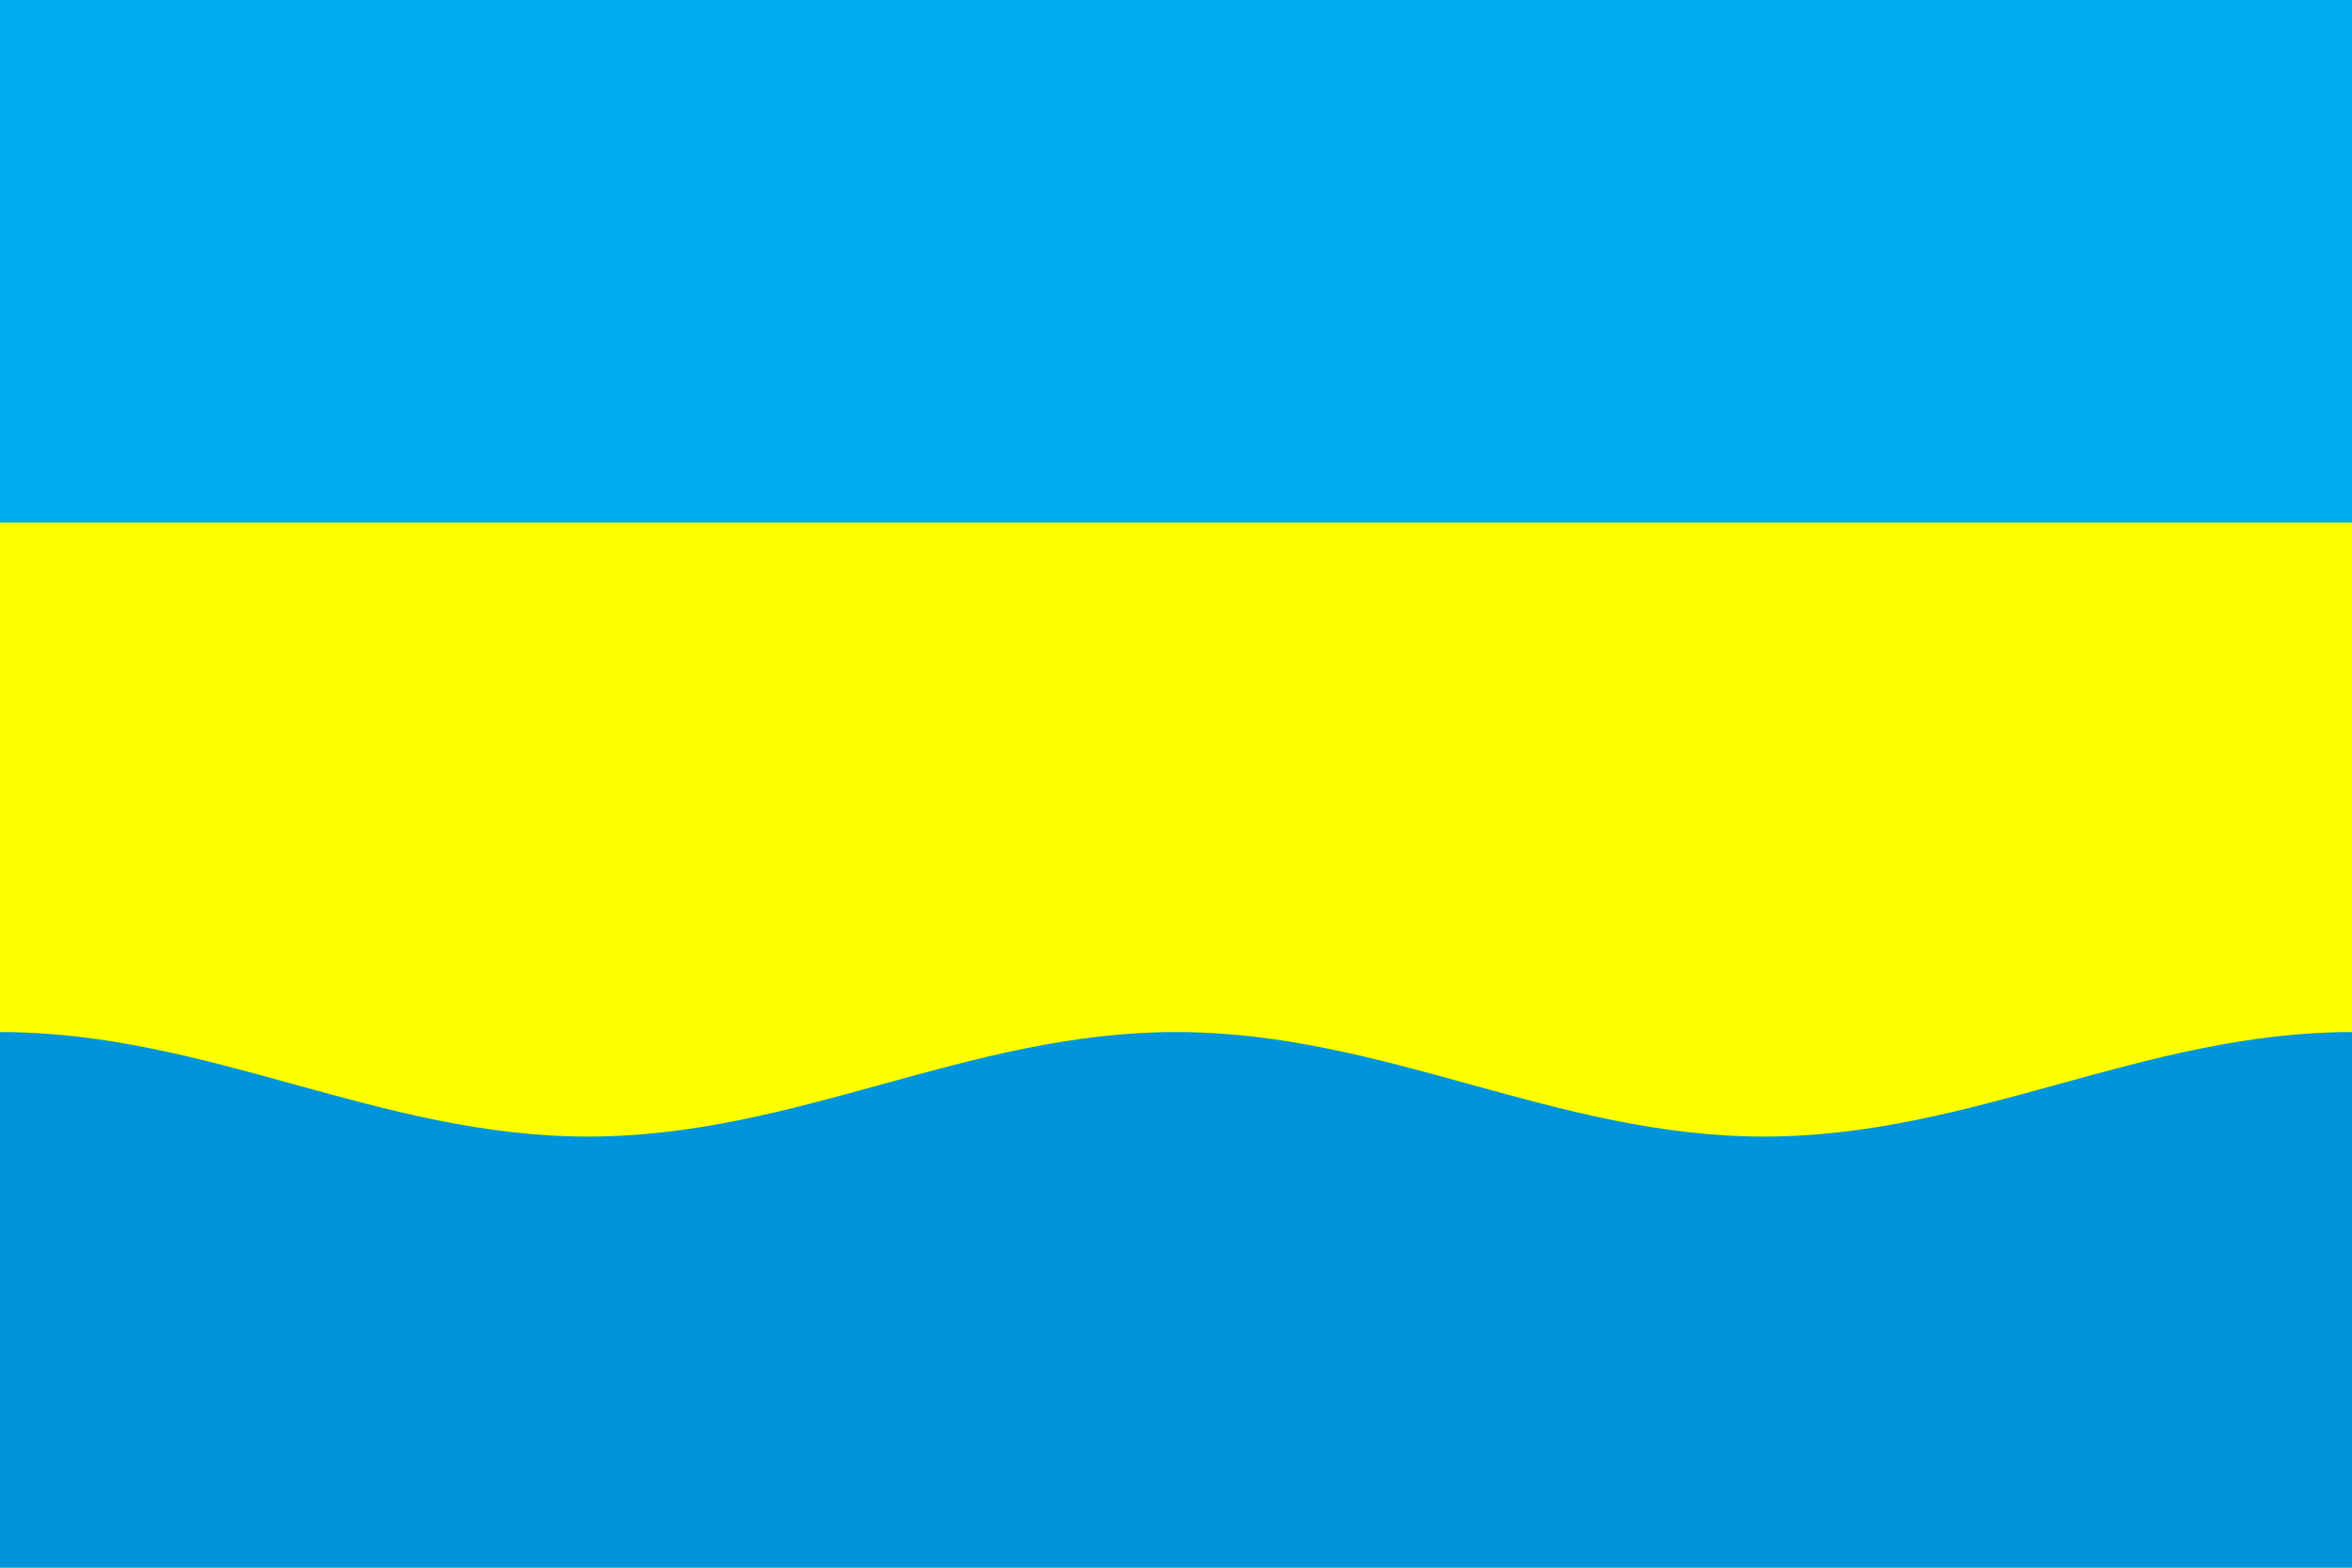 <?xml version="1.0" encoding="UTF-8" standalone="no"?>
<svg version="1.1" width="900" height="600" xmlns="http://www.w3.org/2000/svg">

<rect fill="yellow" x="0" y="0" width="900" height="600"/>
<rect fill="#00aeef" x="0" y="0" width="900" height="200"/>
<path fill="#0095da" d="m 0,395 
	c 80,0 145,40 225,40 c 80,0 145,-40 225,-40 
	c 80,0 145,40 225,40 c 80,0 145,-40 225,-40 v205 h-900 v-205 z"/>

</svg>